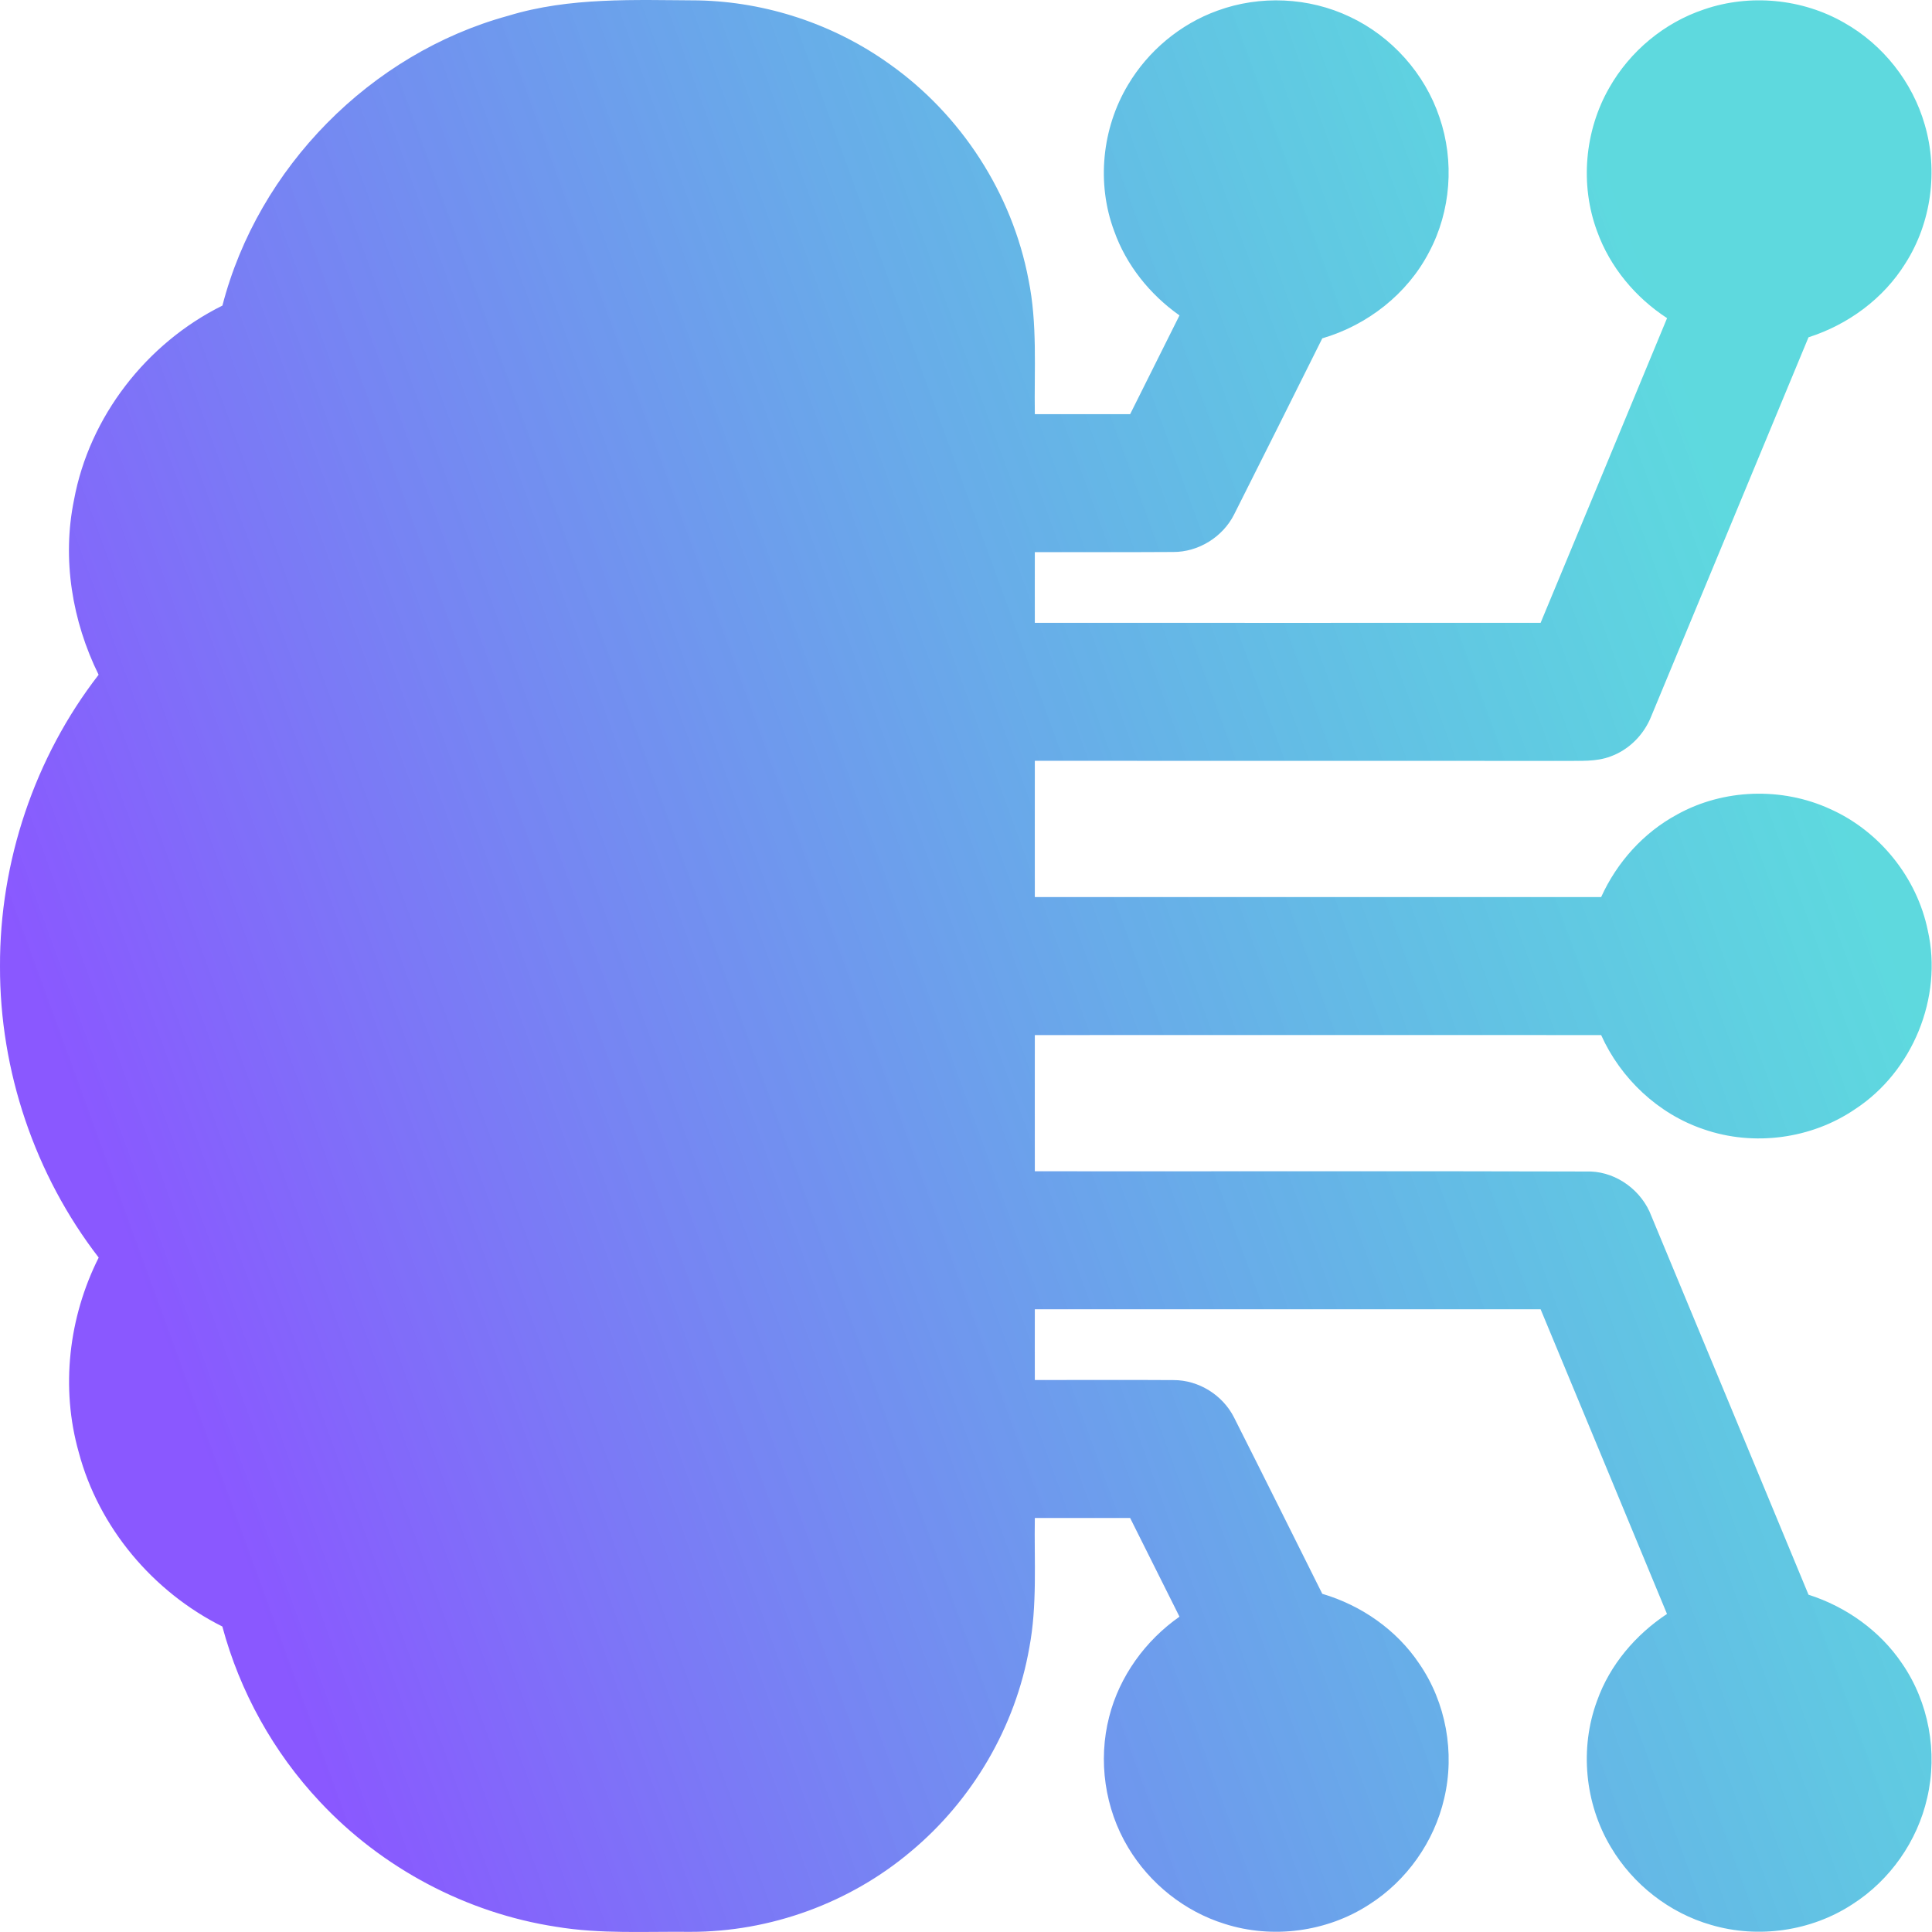 <svg width="24" height="24" viewBox="0 0 24 24" fill="none" xmlns="http://www.w3.org/2000/svg">
<path d="M6.313 0.196C7.078 -0.038 7.885 0.001 8.675 0.005C9.521 0.023 10.36 0.301 11.049 0.795C11.939 1.424 12.575 2.404 12.777 3.477C12.889 4.026 12.846 4.589 12.855 5.145C13.249 5.145 13.644 5.145 14.039 5.145C14.244 4.736 14.448 4.327 14.652 3.918C14.285 3.659 13.99 3.293 13.84 2.868C13.62 2.279 13.689 1.594 14.012 1.055C14.262 0.633 14.66 0.3 15.122 0.133C15.652 -0.062 16.26 -0.034 16.769 0.209C17.288 0.453 17.7 0.914 17.882 1.458C18.069 2.002 18.024 2.622 17.753 3.131C17.483 3.652 16.987 4.039 16.426 4.203C16.062 4.932 15.698 5.663 15.331 6.39C15.19 6.671 14.887 6.859 14.573 6.857C14.001 6.861 13.427 6.857 12.855 6.859C12.855 7.152 12.854 7.444 12.855 7.737C14.95 7.738 17.044 7.737 19.138 7.737C19.663 6.476 20.186 5.214 20.709 3.952C20.316 3.696 20 3.318 19.84 2.874C19.625 2.296 19.684 1.625 19.991 1.09C20.248 0.637 20.673 0.282 21.168 0.117C21.737 -0.079 22.389 -0.017 22.91 0.283C23.391 0.554 23.758 1.019 23.91 1.549C24.078 2.123 23.992 2.766 23.67 3.271C23.397 3.711 22.957 4.033 22.466 4.19C21.816 5.758 21.165 7.326 20.514 8.894C20.425 9.122 20.24 9.312 20.009 9.396C19.827 9.466 19.63 9.449 19.439 9.452C17.245 9.451 15.05 9.452 12.855 9.451C12.854 10.015 12.855 10.579 12.855 11.144C15.2 11.144 17.545 11.144 19.89 11.144C20.085 10.713 20.416 10.343 20.834 10.118C21.41 9.798 22.137 9.775 22.735 10.05C23.348 10.323 23.814 10.902 23.948 11.56C24.136 12.393 23.759 13.311 23.045 13.778C22.502 14.149 21.784 14.244 21.163 14.028C20.599 13.838 20.133 13.399 19.89 12.858C17.545 12.858 15.2 12.857 12.855 12.858C12.855 13.422 12.854 13.986 12.855 14.55C15.157 14.552 17.459 14.546 19.76 14.553C20.093 14.565 20.398 14.796 20.514 15.106C21.165 16.674 21.817 18.241 22.466 19.81C22.933 19.959 23.354 20.258 23.629 20.666C23.96 21.147 24.073 21.767 23.94 22.335C23.818 22.874 23.477 23.358 23.012 23.655C22.501 23.99 21.842 24.085 21.256 23.912C20.739 23.764 20.286 23.41 20.011 22.946C19.687 22.406 19.62 21.718 19.84 21.126C19.998 20.682 20.317 20.308 20.708 20.049C20.185 18.788 19.663 17.525 19.138 16.264C17.043 16.264 14.949 16.264 12.855 16.264C12.854 16.557 12.855 16.85 12.855 17.143C13.428 17.144 14.002 17.14 14.576 17.144C14.889 17.142 15.19 17.33 15.33 17.609C15.698 18.337 16.061 19.069 16.426 19.799C16.911 19.942 17.35 20.247 17.632 20.669C17.963 21.151 18.075 21.773 17.94 22.342C17.816 22.88 17.474 23.363 17.008 23.659C16.484 24 15.807 24.089 15.213 23.899C14.714 23.744 14.281 23.397 14.014 22.95C13.724 22.468 13.638 21.869 13.779 21.325C13.907 20.823 14.229 20.379 14.652 20.083C14.448 19.674 14.244 19.265 14.039 18.857C13.644 18.857 13.249 18.857 12.855 18.857C12.846 19.395 12.887 19.939 12.786 20.471C12.614 21.451 12.081 22.361 11.317 22.998C10.557 23.64 9.568 24 8.573 23.998C8.019 23.992 7.459 24.027 6.909 23.935C5.793 23.764 4.742 23.205 3.972 22.38C3.398 21.769 2.979 21.014 2.762 20.205C1.899 19.773 1.226 18.975 0.978 18.04C0.751 17.238 0.853 16.363 1.226 15.622C0.433 14.595 -0.004 13.301 4.90084e-05 12.005C-0.005 10.706 0.429 9.409 1.225 8.382C0.896 7.715 0.769 6.944 0.919 6.212C1.11 5.175 1.821 4.263 2.763 3.796C3.206 2.082 4.605 0.663 6.313 0.196Z" fill="url(#paint0_linear_1974_3221)"/>
<defs>
<linearGradient id="paint0_linear_1974_3221" x1="2.906" y1="19.158" x2="23.463" y2="11.671" gradientUnits="userSpaceOnUse">
<stop stop-color="#8A58FF"/>
<stop offset="1" stop-color="#19C9D1" stop-opacity="0.7"/>
</linearGradient>
</defs>
</svg>
